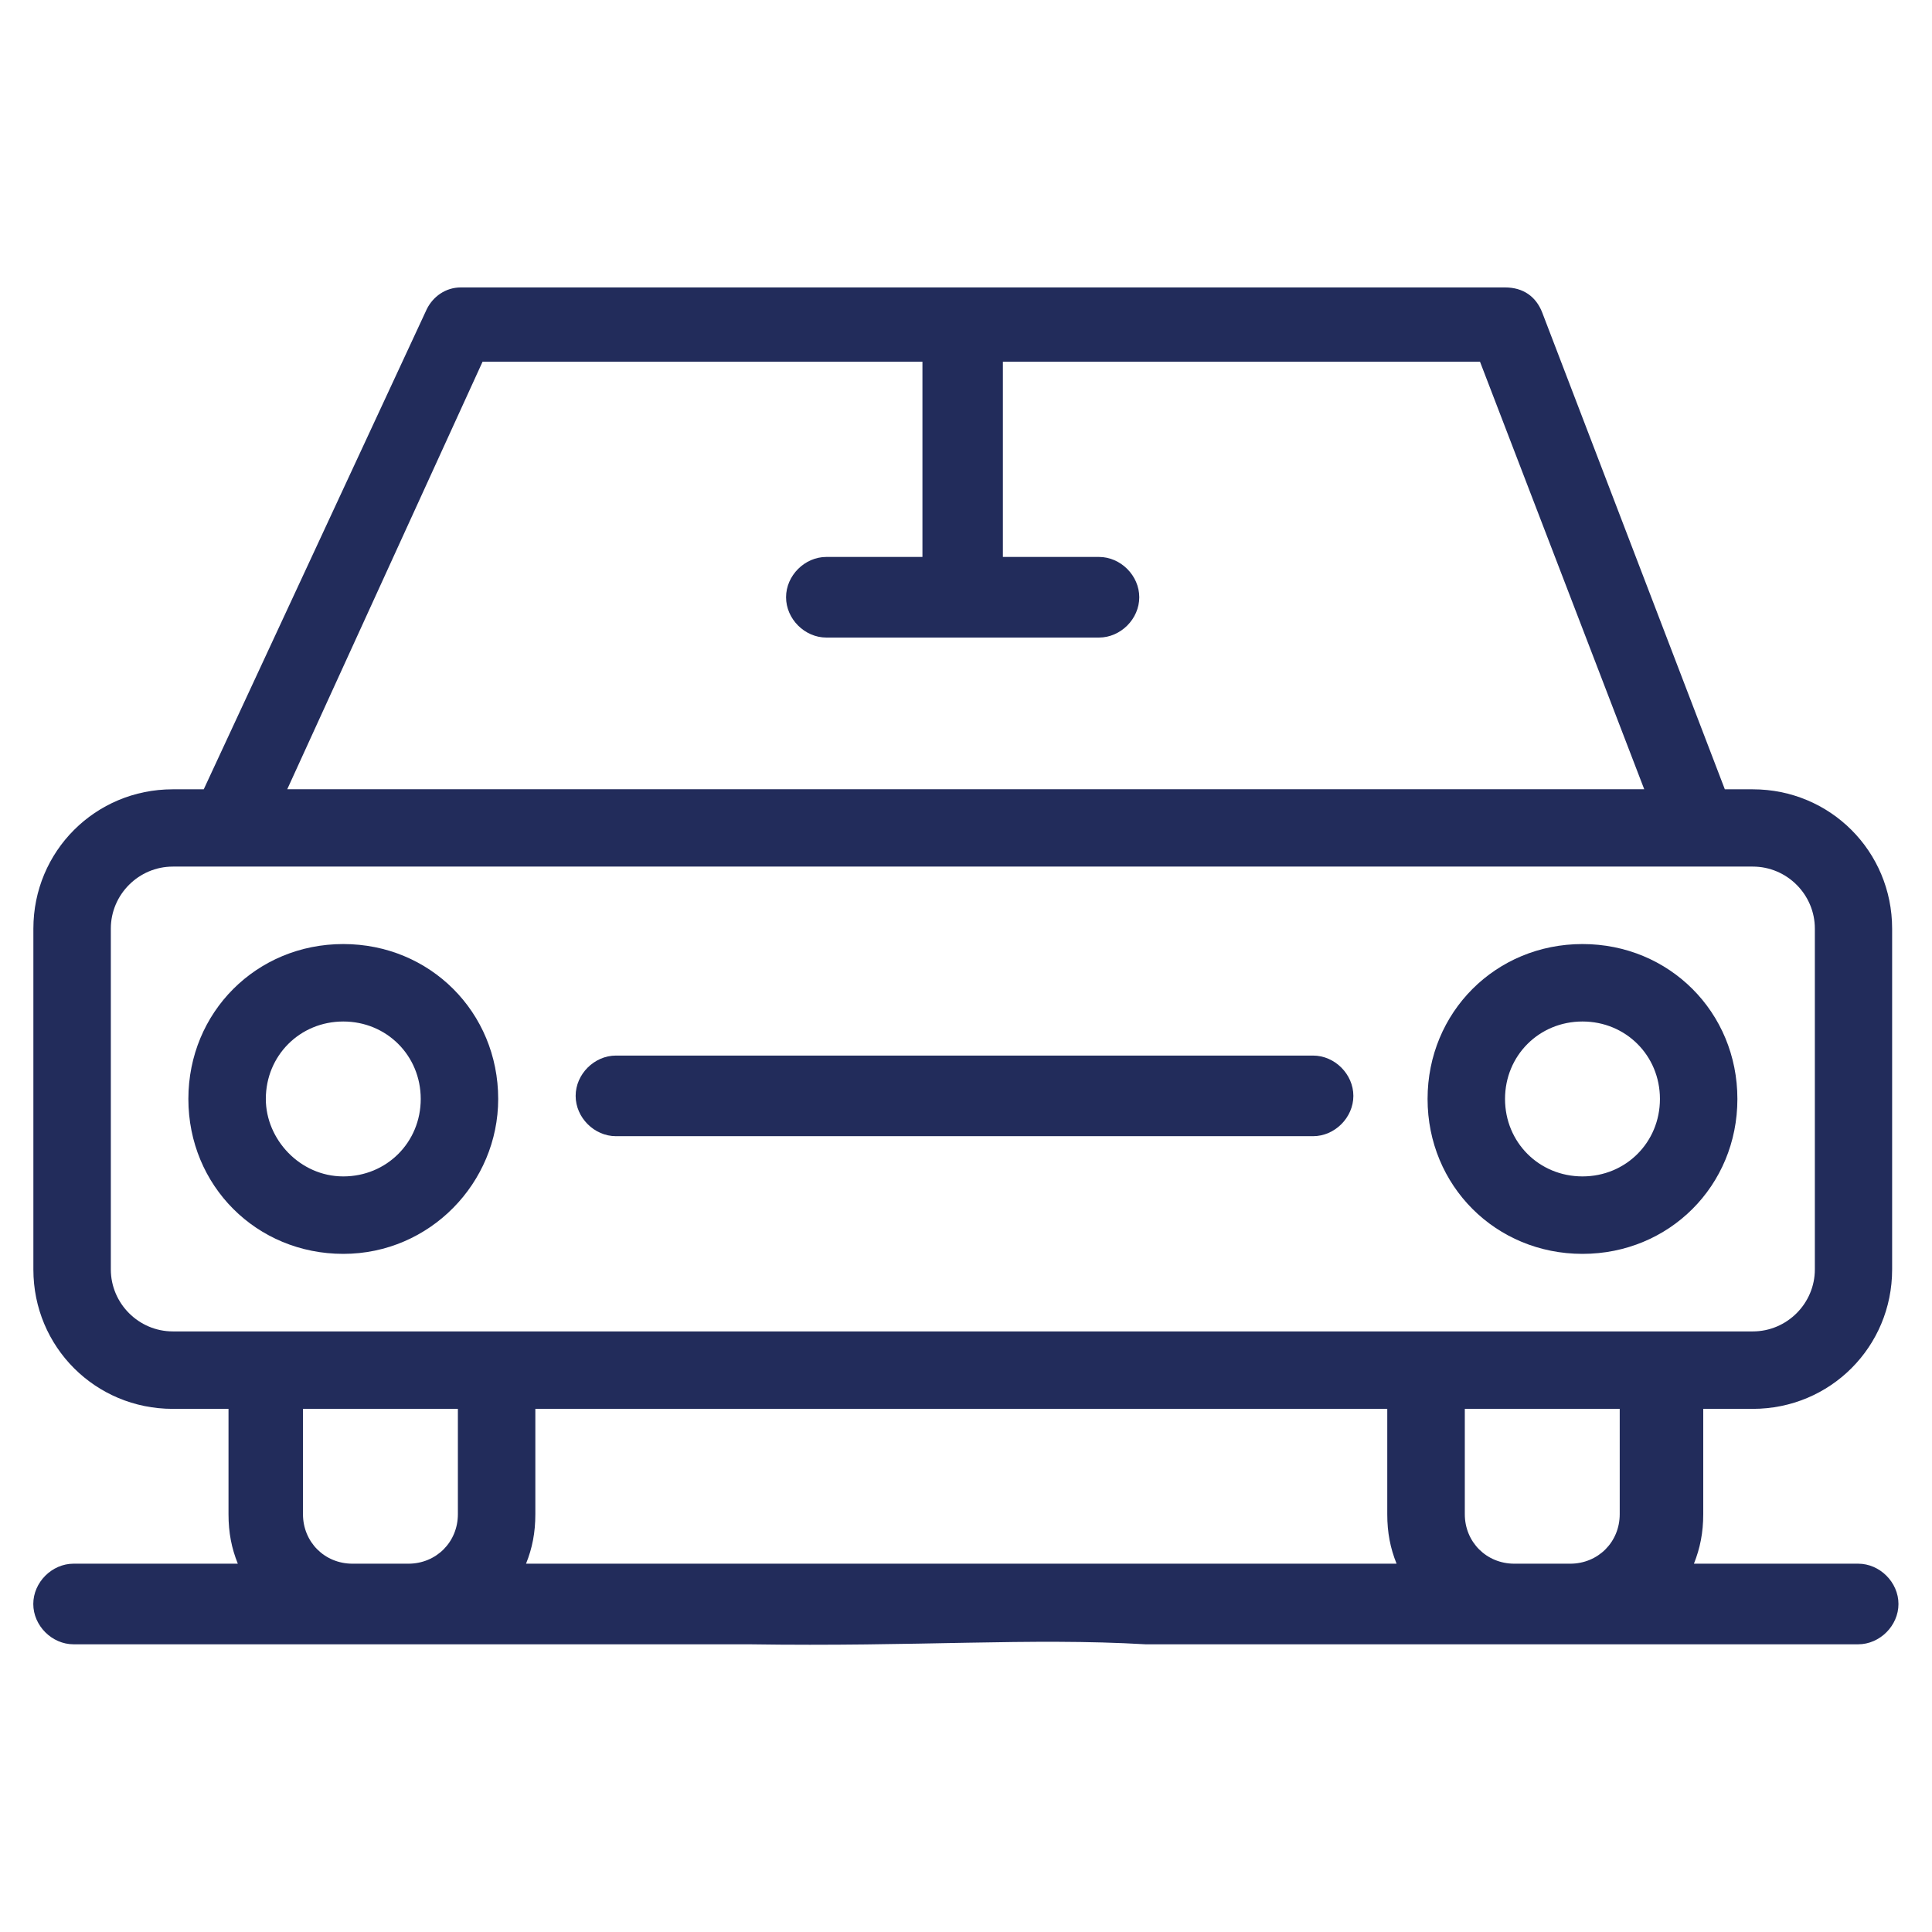 <svg width="22mm" height="22mm" version="1.1" viewBox="0 0 22 22" xmlns="http://www.w3.org/2000/svg">
 <path d="m17.244 17.806c-0.318 0-0.564-0.247-0.564-0.564v-1.199h1.764v1.199c0 0.318-0.247 0.564-0.564 0.564zm-11.254 0c0.071-0.176 0.106-0.353 0.106-0.564v-1.199h9.701v1.199c0 0.212 0.035 0.388 0.106 0.564zm-1.976 0c-0.318 0-0.564-0.247-0.564-0.564v-1.199h1.764v1.199c0 0.318-0.247 0.564-0.564 0.564zm-2.752-3.351v-3.881c0-0.388 0.318-0.706 0.706-0.706h17.992c0.388 0 0.706 0.318 0.706 0.706v3.881c0 0.388-0.318 0.706-0.706 0.706h-17.992c-0.388 0-0.706-0.318-0.706-0.706zm4.233-10.336h5.009v2.223h-1.094c-0.247 0-0.459 0.212-0.459 0.459 0 0.247 0.212 0.459 0.459 0.459h3.104c0.247 0 0.459-0.212 0.459-0.459 0-0.247-0.212-0.459-0.459-0.459h-1.094v-2.223h5.433l1.87 4.868h-15.452zm13.864 11.924h0.6c0.882 0 1.587-0.706 1.587-1.587v-3.881c0-0.882-0.706-1.587-1.587-1.587h-0.318l-2.081-5.433c-0.07-0.176-0.212-0.282-0.423-0.282h-11.889c-0.176 0-0.318 0.106-0.388 0.247l-2.54 5.468h-0.353c-0.882 0-1.587 0.706-1.587 1.587v3.881c0 0.882 0.706 1.587 1.587 1.587h0.635v1.199c0 0.212 0.035 0.388 0.106 0.564h-1.87c-0.247 0-0.459 0.212-0.459 0.459 0 0.247 0.212 0.459 0.459 0.459h7.691c1.925 0.029 3.197-0.077 4.516 0h8.114c0.247 0 0.459-0.212 0.459-0.459 0-0.247-0.212-0.459-0.459-0.459h-1.87c0.07-0.176 0.106-0.353 0.106-0.564v-1.199h-0.035" style="fill:#222c5b"/>
 <path d="m3.027 12.514c0-0.494 0.388-0.882 0.882-0.882s0.882 0.388 0.882 0.882-0.388 0.882-0.882 0.882-0.882-0.423-0.882-0.882zm2.646 0c0-0.988-0.776-1.764-1.764-1.764-0.988 0-1.764 0.776-1.764 1.764s0.776 1.764 1.764 1.764c0.988 0 1.764-0.811 1.764-1.764" style="fill:#222c5b"/>
 <path d="m18.02 11.632c0.494 0 0.882 0.388 0.882 0.882s-0.388 0.882-0.882 0.882c-0.494 0-0.882-0.388-0.882-0.882s0.388-0.882 0.882-0.882zm0 2.646c0.988 0 1.764-0.776 1.764-1.764s-0.776-1.764-1.764-1.764c-0.988 0-1.764 0.776-1.764 1.764s0.776 1.764 1.764 1.764" style="fill:#222c5b"/>
 <path d="m7.014 12.938h7.938c0.247 0 0.459-0.212 0.459-0.459 0-0.247-0.212-0.459-0.459-0.459h-7.938c-0.247 0-0.459 0.212-0.459 0.459 0 0.247 0.212 0.459 0.459 0.459" style="fill:#222c5b"/>
</svg>

